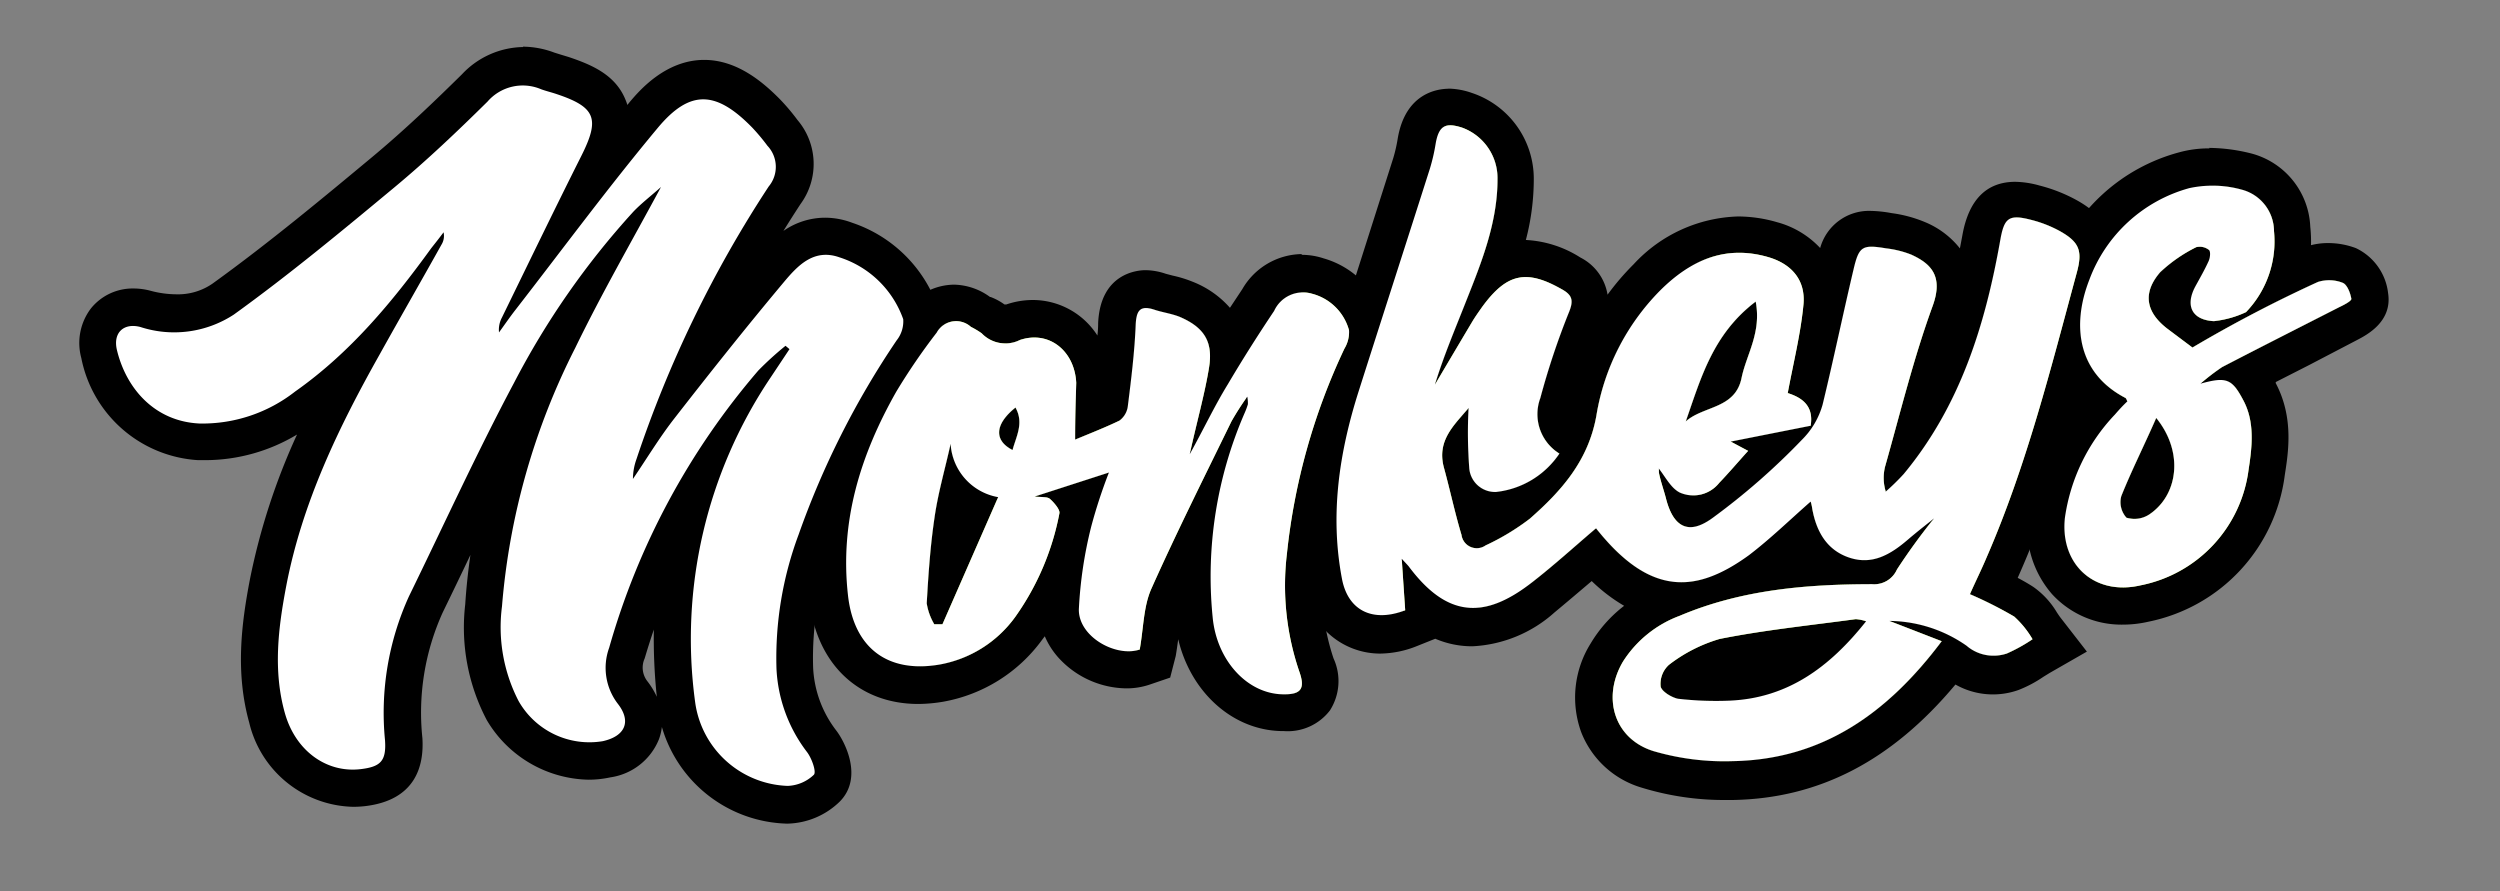 <svg xmlns="http://www.w3.org/2000/svg" viewBox="0 0 202 72"><rect x="0" y="0" width="202" height="72" fill="#808080" stroke="none"/><defs><style>.cls-1{fill:#96c22d;}.cls-2{fill:#fff;}</style></defs><title>Monkeyslogo</title><g id="Layer_3" data-name="Layer 3"><path d="M63.6,65a9.29,9.29,0,0,1-8.94-8.07,40.42,40.42,0,0,1,1.47-17.18,62.39,62.39,0,0,0-5.47,13,3.28,3.28,0,0,0,.48,3.2,3.32,3.32,0,0,1,.7,3.25A3.53,3.53,0,0,1,49,61.35a6.78,6.78,0,0,1-1.44.15,8.25,8.25,0,0,1-7-4.12,14.46,14.46,0,0,1-1.54-8.49,56.48,56.48,0,0,1,5.61-20.5q-.92,1.56-1.83,3.24c-2.13,4-4.11,8.12-6,12.14-.8,1.68-1.61,3.37-2.42,5a21,21,0,0,0-1.79,10.9c.16,2.46-.84,3.63-3.34,3.92a6.93,6.93,0,0,1-.78,0A7.36,7.36,0,0,1,21.56,58c-1-3.76-.57-7.48.09-10.93a59.79,59.79,0,0,1,6.49-17,35.81,35.81,0,0,1-3.38,2.72,13.66,13.66,0,0,1-8.09,2.87h-.56c-4-.19-7-2.9-8.06-7.07a3.16,3.16,0,0,1,.49-2.76,2.8,2.8,0,0,1,2.26-1,3.83,3.83,0,0,1,1,.13,9.67,9.67,0,0,0,2.47.34,6.37,6.37,0,0,0,3.81-1.15C22.68,20.79,27.28,17,31,13.88c2.75-2.29,5.29-4.74,7.41-6.82A5.4,5.4,0,0,1,42.26,5.3a5.88,5.88,0,0,1,2,.39c.2.07.4.13.61.19l.6.18c1.81.6,3.12,1.27,3.67,2.59s.08,2.74-.78,4.45l-.91,1.83c1.5-1.93,3-3.85,4.6-5.73,1-1.22,2.63-2.85,4.84-2.85s3.89,1.55,5,2.71a15.53,15.53,0,0,1,1.2,1.42l.13.16a4,4,0,0,1,.17,5,92.41,92.41,0,0,0-7.5,13.85c2.31-2.93,4.31-5.39,6.25-7.71.85-1,2.27-2.72,4.49-2.72a4.74,4.74,0,0,1,1.66.31,9.48,9.48,0,0,1,6.05,5.91,3.51,3.51,0,0,1-.7,3,66.93,66.93,0,0,0-7.75,15.35A27.57,27.57,0,0,0,64.21,54a10.45,10.45,0,0,0,2.16,5.91c.39.5,1.59,2.62.43,3.8A4.73,4.73,0,0,1,63.64,65Z"/><path d="M42.26,6.8a4.35,4.35,0,0,1,1.51.29c.41.15.84.25,1.25.39,3.18,1.06,3.51,2,2,5-2.18,4.34-4.29,8.71-6.42,13.07a2.09,2.09,0,0,0-.23,1.19c.45-.62.88-1.25,1.35-1.85,3.81-4.91,7.5-9.91,11.48-14.68,1.3-1.56,2.47-2.31,3.68-2.31s2.5.78,4,2.26a16.43,16.43,0,0,1,1.21,1.45,2.48,2.48,0,0,1,.1,3.29A94.68,94.68,0,0,0,51.43,37.09a4.83,4.83,0,0,0-.29,1.61c1.09-1.6,2.09-3.26,3.27-4.79,2.92-3.75,5.88-7.48,8.93-11.12.89-1.06,1.91-2.18,3.34-2.18a3.23,3.23,0,0,1,1.14.22,8.07,8.07,0,0,1,5.16,5,2.46,2.46,0,0,1-.53,1.71,68.85,68.85,0,0,0-7.92,15.69,28.51,28.51,0,0,0-1.79,10.85,12,12,0,0,0,2.47,6.73c.38.5.77,1.6.55,1.83a3.23,3.23,0,0,1-2.09.9h0a7.82,7.82,0,0,1-7.47-6.75,37.84,37.84,0,0,1,6.09-26.24l1.53-2.3-.28-.28a25.87,25.87,0,0,0-2.2,2A59.12,59.12,0,0,0,49.22,52.34a4.76,4.76,0,0,0,.72,4.55c1.09,1.42.57,2.6-1.25,3a5.31,5.31,0,0,1-1.12.12,6.76,6.76,0,0,1-5.67-3.37A13,13,0,0,1,40.56,49a56,56,0,0,1,5.92-20.89c2.11-4.35,4.53-8.55,6.93-13-.82.73-1.59,1.32-2.24,2a64.71,64.71,0,0,0-9.64,13.83c-3,5.64-5.67,11.48-8.48,17.23a22.71,22.71,0,0,0-1.94,11.65c.11,1.66-.34,2.14-2,2.33a5.4,5.4,0,0,1-.61,0A5.82,5.82,0,0,1,23,57.59c-.95-3.41-.53-6.85.12-10.25,1.29-6.72,4.22-12.79,7.54-18.69,1.67-3,3.35-5.92,5-8.88a1.34,1.34,0,0,0,.17-1c-.32.43-.65.85-1,1.29-3.15,4.35-6.55,8.45-11,11.58a12.36,12.36,0,0,1-7.23,2.59h-.49c-3.62-.17-5.92-2.82-6.67-5.93-.29-1.19.3-1.95,1.29-1.95a2.33,2.33,0,0,1,.6.08,11.17,11.17,0,0,0,2.86.39,7.89,7.89,0,0,0,4.69-1.44c4.48-3.23,8.74-6.76,13-10.3,2.61-2.17,5.08-4.52,7.5-6.91A4,4,0,0,1,42.26,6.8m0-3A6.92,6.92,0,0,0,37.33,6c-2.1,2.07-4.61,4.49-7.32,6.74-3.68,3.06-8.25,6.87-12.83,10.17a4.9,4.9,0,0,1-2.94.87,8.17,8.17,0,0,1-2.09-.29,5.33,5.33,0,0,0-1.37-.18,4.33,4.33,0,0,0-3.44,1.62,4.62,4.62,0,0,0-.77,4A10.25,10.25,0,0,0,16,37.18h.63A14.4,14.4,0,0,0,24,35.11a52.86,52.86,0,0,0-3.8,11.67c-.7,3.64-1.19,7.56-.06,11.62a8.84,8.84,0,0,0,8.38,6.79,8.43,8.43,0,0,0,.94-.05c4.12-.47,4.81-3.25,4.67-5.5a19.6,19.6,0,0,1,1.64-10.15q1.13-2.32,2.24-4.65-.29,2-.42,4a16.06,16.06,0,0,0,1.74,9.34A9.77,9.77,0,0,0,47.56,63a8.33,8.33,0,0,0,1.76-.19,5,5,0,0,0,3.92-3.07,4.32,4.32,0,0,0,.24-1,10.83,10.83,0,0,0,10.09,7.81h.06a6.24,6.24,0,0,0,4.23-1.79c1.9-1.93.42-4.82-.31-5.76a9,9,0,0,1-1.85-5.09,25.05,25.05,0,0,1,1.65-9.72,65.53,65.53,0,0,1,7.59-15,5,5,0,0,0,.86-4.31A11.06,11.06,0,0,0,68.86,18a6.24,6.24,0,0,0-2.19-.41,5.9,5.9,0,0,0-3.37,1.07q.68-1.1,1.38-2.17a5.48,5.48,0,0,0-.24-6.79l-.12-.16A17.05,17.05,0,0,0,63,8c-1.34-1.35-3.43-3.16-6.1-3.16-3.16,0-5.29,2.55-6,3.38l-.21.26q-.06-.21-.15-.42c-.81-2-2.68-2.81-4.58-3.45l-.66-.2-.51-.16a7.36,7.36,0,0,0-2.54-.48ZM53.07,56.3a6.27,6.27,0,0,0-.75-1.24,1.79,1.79,0,0,1-.23-1.86q.35-1.18.74-2.33a45.22,45.22,0,0,0,.24,5.43Z"/><path d="M171.54,48.92a6.12,6.12,0,0,1-4.62-2,6.72,6.72,0,0,1-1.57-5.28,16.8,16.8,0,0,1,4.3-9.08c-3.09-2.33-4-6.25-2.27-10.59a13.41,13.41,0,0,1,9.07-8.29,7.47,7.47,0,0,1,2.05-.27,12.85,12.85,0,0,1,3.13.43c2,.51,3.31,2.19,3.57,4.61a9.07,9.07,0,0,1-.34,3.77c.78-.38,1.45-.69,1.91-.87a3.79,3.79,0,0,1,1.38-.24,4.92,4.92,0,0,1,1.7.31,3.2,3.2,0,0,1,1.65,2.48c.19,1.24-1,1.83-1.73,2.23l-3.86,2-4.15,2.12a7.24,7.24,0,0,1,.87,1.37c1.14,2.15.92,4.3.57,6.49a12.44,12.44,0,0,1-9.9,10.61A7.79,7.79,0,0,1,171.54,48.92Zm2.65-11.48c-.44,1-.85,1.88-1.23,2.8a2.94,2.94,0,0,0,1.19-2A3.71,3.71,0,0,0,174.19,37.44ZM175.68,23a1.83,1.83,0,0,0-.55,1.18,1.37,1.37,0,0,0,.38.71,3.64,3.64,0,0,1,.29-2Z"/><path d="M178.49,14.94a11.47,11.47,0,0,1,2.76.38,3.49,3.49,0,0,1,2.44,3.31,8.24,8.24,0,0,1-2.26,6.54,9.07,9.07,0,0,1-2.5.74h-.1c-1.78-.1-2.33-1.25-1.5-2.8.37-.68.76-1.35,1.08-2.06.12-.27.18-.8,0-.91a1.46,1.46,0,0,0-.79-.27.48.48,0,0,0-.25.06A12,12,0,0,0,174.54,22c-1.45,1.68-1.15,3.24.61,4.58l2,1.5a108.49,108.49,0,0,1,10.15-5.33,2.34,2.34,0,0,1,.84-.14,3.4,3.4,0,0,1,1.17.21c.36.14.62.82.7,1.3,0,.18-.6.49-1,.68-3.15,1.61-6.3,3.2-9.44,4.83A17.06,17.06,0,0,0,177.8,31a6.41,6.41,0,0,1,1.6-.3c.85,0,1.25.47,1.87,1.66.94,1.79.71,3.68.42,5.56a10.94,10.94,0,0,1-8.75,9.38,6.26,6.26,0,0,1-1.4.17c-3,0-5-2.32-4.7-5.6a15.19,15.19,0,0,1,4.05-8.38c.31-.36.64-.72,1-1.06-.07-.13-.1-.25-.16-.28-3.85-2-4.36-5.84-2.91-9.55a12,12,0,0,1,8.08-7.4,6,6,0,0,1,1.64-.21m-6.14,27a2.66,2.66,0,0,0,1.32-.38c2.36-1.53,2.78-5,.55-7.78-1,2.28-2,4.26-2.82,6.31a1.87,1.87,0,0,0,.42,1.74,1.09,1.09,0,0,0,.53.11m6.14-30a9,9,0,0,0-2.47.32A14.86,14.86,0,0,0,166,21.46c-1.72,4.38-1.06,8.52,1.6,11.3a17.27,17.27,0,0,0-3.73,8.76A8.2,8.2,0,0,0,165.8,48a7.6,7.6,0,0,0,5.73,2.47,9.28,9.28,0,0,0,2.08-.24,13.88,13.88,0,0,0,11-11.84c.29-1.85.74-4.65-.73-7.43l0-.09,2.69-1.37,3.83-2c.81-.42,2.91-1.49,2.56-3.8a4.6,4.6,0,0,0-2.6-3.65,6.36,6.36,0,0,0-2.24-.41,5.52,5.52,0,0,0-1.39.17,11.44,11.44,0,0,0-.06-1.49,6.4,6.4,0,0,0-4.69-5.9,14.34,14.34,0,0,0-3.5-.47Z"/><path d="M139.49,63a21.19,21.19,0,0,1-6.39-.89,6,6,0,0,1-3.95-3.61,6.73,6.73,0,0,1,.65-5.83,10.54,10.54,0,0,1,5-4.2c-2.09-.28-4.1-1.49-6.09-3.66l-.43.37c-1.17,1-2.38,2-3.61,3a9.3,9.3,0,0,1-5.7,2.41,6.59,6.59,0,0,1-4.06-1.48l.08,1.15-1,.4a6.68,6.68,0,0,1-2.47.51,4.68,4.68,0,0,1-4.65-4.11c-1-4.89-.52-10,1.38-16q1.36-4.28,2.74-8.56,1.52-4.73,3-9.47a13.62,13.62,0,0,0,.41-1.79c.39-2.26,1.66-2.73,2.66-2.73a4.62,4.62,0,0,1,1.45.27,5.89,5.89,0,0,1,3.94,5.53,20.72,20.72,0,0,1-1.32,6.95,4.45,4.45,0,0,1,2.1-.52A7.57,7.57,0,0,1,127,22.12a2.62,2.62,0,0,1,1.19,3.6,58,58,0,0,0-2.28,6.83c-.44,1.72.2,2.4.88,2.84l.11.07a10,10,0,0,0,.62-2.13,20.21,20.21,0,0,1,5.57-10.91c2.35-2.34,4.78-3.48,7.43-3.48a9.88,9.88,0,0,1,2.75.41c2.72.79,4.19,2.82,3.93,5.44a49.57,49.57,0,0,1-.86,5.11l-.2,1h0c.35-1.48.68-3,1-4.51s.74-3.32,1.13-5c.26-1.11.7-3,2.91-3a8.91,8.91,0,0,1,1.45.16,9.24,9.24,0,0,1,2.34.62c2.69,1.22,3.54,3.25,2.53,6-1.1,3-2,6.18-2.82,9.26,2.55-4,4.25-8.88,5.39-15.34.18-1,.54-3.08,2.8-3.08a6.27,6.27,0,0,1,1.57.25,11.27,11.27,0,0,1,2.64,1c2.17,1.21,2.76,2.62,2.1,5l-.7,2.59c-1.84,6.85-3.75,13.94-6.65,20.64-.24.55-.49,1.09-.75,1.65a18.31,18.31,0,0,1,2.41,1.28A5.33,5.33,0,0,1,165,50.22c.12.18.23.36.36.52l1.06,1.37-1.5.86-.57.35a8.63,8.63,0,0,1-1.74.91,4.74,4.74,0,0,1-1.57.28,5.15,5.15,0,0,1-3.09-1.12l-.25-.18c-5,6.49-10.81,9.71-17.68,9.83Zm-3.75-8.11a23.85,23.85,0,0,0,2.81.16l1.14,0a11.36,11.36,0,0,0,7.49-3.17c-2.64.33-5.36.68-8,1.2a10.21,10.21,0,0,0-3.26,1.67l-.21.14v0Zm9.71-11.61a38.65,38.65,0,0,1-3.33,2.8l-.51.36a45.14,45.14,0,0,1,5.83-.66A5.48,5.48,0,0,1,145.44,43.33ZM119,40.8c.16.63.33,1.26.51,1.88l.65-.35A14.29,14.29,0,0,0,122.4,41a8.64,8.64,0,0,1-1.4.26l-.35,0A3.25,3.25,0,0,1,119,40.8Zm20.31-10.73c-.13.28-.25.56-.36.84a1.34,1.34,0,0,0,.33-.69Z"/><path d="M117.08,10.17a3.25,3.25,0,0,1,1,.2A4.35,4.35,0,0,1,121,14.48c0,3.49-1.27,6.65-2.52,9.81-.88,2.24-1.83,4.46-2.54,6.79,1-1.69,2-3.38,3-5.06.25-.42.53-.81.81-1.21,1.17-1.64,2.23-2.42,3.52-2.42a6.22,6.22,0,0,1,3,1c.76.44.89.86.54,1.75a60.13,60.13,0,0,0-2.34,7A3.74,3.74,0,0,0,126,36.65a7.07,7.07,0,0,1-5.12,3.1h-.2a2.13,2.13,0,0,1-2-2,38.28,38.28,0,0,1-.05-4.78c-1.15,1.36-2.57,2.6-2,4.78.5,1.82.89,3.67,1.43,5.47a1.28,1.28,0,0,0,1.18,1.06,1.6,1.6,0,0,0,.76-.22,19.07,19.07,0,0,0,3.58-2.16c2.56-2.25,4.73-4.68,5.38-8.34a18.62,18.62,0,0,1,5.16-10.11,9,9,0,0,1,6.38-3,8.34,8.34,0,0,1,2.33.35c1.9.55,3.05,1.86,2.86,3.85-.23,2.38-.82,4.72-1.27,7.14,1,.32,2.14.93,1.85,2.64l-6.46,1.28,1.41.75c-.85.94-1.57,1.79-2.34,2.59a3,3,0,0,1-2.14,1,2.3,2.3,0,0,1-1-.25c-.71-.36-1.16-1.25-1.7-1.94,0-.07,0-.12-.1-.13l.1.13a3.7,3.7,0,0,0,0,.43c.14.66.37,1.29.54,1.94.38,1.53,1,2.36,2,2.36a3.19,3.19,0,0,0,1.81-.75,54.91,54.91,0,0,0,7.19-6.3,6.44,6.44,0,0,0,1.71-2.88c.88-3.63,1.64-7.29,2.5-10.93.33-1.38.56-1.82,1.45-1.82a7.73,7.73,0,0,1,1.2.14,8,8,0,0,1,2,.5c1.63.74,2.61,1.76,1.74,4.15-1.54,4.22-2.61,8.62-3.85,13a3.75,3.75,0,0,0,.06,2,18.93,18.93,0,0,0,1.45-1.42c4.55-5.49,6.58-12,7.8-18.89.23-1.32.49-1.84,1.32-1.84a5,5,0,0,1,1.19.2,9.83,9.83,0,0,1,2.29.9c1.59.89,1.85,1.61,1.38,3.34-2.11,7.78-4.06,15.6-7.28,23-.42,1-.89,1.94-1.36,3a32.77,32.77,0,0,1,3.58,1.81,7.61,7.61,0,0,1,1.48,1.83,13.3,13.3,0,0,1-2.07,1.15A3.23,3.23,0,0,1,161,53a3.66,3.66,0,0,1-2.2-.82,11.08,11.08,0,0,0-6.23-2l4.23,1.64c-4.37,5.82-9.63,9.56-16.86,9.69h-.49a19.83,19.83,0,0,1-5.94-.82c-3.19-1-4.18-4.34-2.46-7.24a9.24,9.24,0,0,1,4.57-3.69c5-2.12,10.24-2.55,15.56-2.56a2,2,0,0,0,2-1.18,49.84,49.84,0,0,1,3-4.13h0l.44-.35h-.05c-.21,0-.27.2-.39.36-.71.57-1.43,1.13-2.12,1.72a5.55,5.55,0,0,1-3.53,1.67,3.84,3.84,0,0,1-1.23-.21c-1.93-.65-2.7-2.23-3-4.13a2.88,2.88,0,0,0-.1-.39c-1.67,1.46-3.24,3-5,4.34a9.51,9.51,0,0,1-5.45,2.17c-2.26,0-4.48-1.31-6.89-4.34l0,0a1.2,1.2,0,0,0-.19-.19.7.7,0,0,0,.12.17l0,0c-1.71,1.45-3.39,3-5.15,4.35A7.9,7.9,0,0,1,119,49.18c-1.85,0-3.55-1.12-5.28-3.36-.09-.11-.19-.21-.56-.61l.28,4.16a5.2,5.2,0,0,1-1.92.41,3.17,3.17,0,0,1-3.18-2.9c-1-5.19-.24-10.24,1.34-15.21,1.91-6,3.85-12,5.76-18a14.92,14.92,0,0,0,.46-2c.18-1,.49-1.49,1.18-1.49m19.13,23.88c1.44-1.28,4-1,4.51-3.52.39-1.9,1.62-3.65,1.14-6.16-3.48,2.6-4.43,6.2-5.66,9.68m2.33,22.54,1.19,0c4.73-.18,8.12-2.69,11-6.38A5.3,5.3,0,0,0,150,50h-.07c-3.69.5-7.4.88-11,1.6a12.38,12.38,0,0,0-4.09,2.09,2.07,2.07,0,0,0-.67,1.74c.07.4.88.9,1.41,1a25.08,25.08,0,0,0,3,.17M117.08,7.17c-1,0-3.52.39-4.14,4a12.28,12.28,0,0,1-.36,1.59q-1.5,4.71-3,9.42-1.38,4.3-2.75,8.61c-2,6.24-2.44,11.55-1.43,16.7a6.18,6.18,0,0,0,6.12,5.32,8.17,8.17,0,0,0,3-.62l1.45-.58a7.55,7.55,0,0,0,3,.61,10.7,10.7,0,0,0,6.64-2.74c1-.83,2-1.68,3-2.53a13.55,13.55,0,0,0,2.62,2A10.81,10.81,0,0,0,128.52,52a8.22,8.22,0,0,0-.77,7.13,7.52,7.52,0,0,0,4.89,4.51,22.67,22.67,0,0,0,6.84,1H140c7-.12,12.86-3.18,18-9.33a6.14,6.14,0,0,0,5.1.44,10,10,0,0,0,2-1.06l.52-.32,3-1.72-2.12-2.73c-.1-.13-.2-.28-.3-.43a6.72,6.72,0,0,0-1.91-2.07c-.42-.27-.84-.51-1.26-.73l.15-.34c3-6.8,4.87-13.94,6.73-20.85l.7-2.58c.83-3.07-.06-5.22-2.82-6.75a12.75,12.75,0,0,0-3-1.18,7.67,7.67,0,0,0-1.95-.3c-2.33,0-3.77,1.45-4.28,4.32q-.1.54-.2,1.06a7,7,0,0,0-2.81-2.12,10.58,10.58,0,0,0-2.71-.73,10.2,10.2,0,0,0-1.7-.18,4.09,4.09,0,0,0-4.07,3,7.37,7.37,0,0,0-3.46-2.08,11.38,11.38,0,0,0-3.17-.47A11.94,11.94,0,0,0,132,21.35a20.71,20.71,0,0,0-2.11,2.46,4.1,4.1,0,0,0-2.19-3,9.05,9.05,0,0,0-4.41-1.42,19.44,19.44,0,0,0,.64-4.93,7.31,7.31,0,0,0-5-6.95,6,6,0,0,0-1.92-.35Z"/><path d="M103.5,57.62c-3.66-.08-6.72-3.35-7.1-7.62a36.82,36.82,0,0,1,0-6.22c-.7,1.47-1.39,3-2,4.44A10.29,10.29,0,0,0,93.72,51c-.07.57-.14,1.16-.24,1.74l-.16.87-.83.29a4.28,4.28,0,0,1-1.4.22,6.08,6.08,0,0,1-4.15-1.77,4.38,4.38,0,0,1-1.35-3.1A23.62,23.62,0,0,1,86,45.13a19,19,0,0,1-2.93,5.68A11.17,11.17,0,0,1,76,55.22a10.75,10.75,0,0,1-1.8.16c-4.07,0-6.8-2.63-7.31-7C66.29,42.73,67.62,37.05,71,31a38.72,38.72,0,0,1,2.68-4l.69-.94A3.31,3.31,0,0,1,77.1,24.5a3.66,3.66,0,0,1,2.12.74l.18.09a3.25,3.25,0,0,1,.88.58c.35.34.55.37.72.37a2.82,2.82,0,0,0,.84-.18,5.14,5.14,0,0,1,1.65-.28,5.05,5.05,0,0,1,4.88,5.08c0,.78,0,1.56,0,2.37.42-.18.83-.36,1.21-.55a.6.6,0,0,0,0-.12c.26-2.11.53-4.27.62-6.38.11-2.47,1.51-2.84,2.33-2.84a3.72,3.72,0,0,1,1.16.21c.23.07.46.13.69.19a8.42,8.42,0,0,1,1.38.42c2,.87,3.13,2.12,3.35,3.87.85-1.35,1.7-2.66,2.47-3.83a4,4,0,0,1,4.81-1.94,5.7,5.7,0,0,1,4,4,3.76,3.76,0,0,1-.46,2.5,49.39,49.39,0,0,0-4.52,16.12,19.84,19.84,0,0,0,.88,8.83,3.09,3.09,0,0,1-.1,2.83,3,3,0,0,1-2.53,1ZM77.33,40.21c-.12.58-.23,1.16-.32,1.75-.19,1.27-.32,2.55-.42,3.81l2-4.68A5.83,5.83,0,0,1,77.33,40.21Zm9.52.45A2.29,2.29,0,0,1,87,41l.14-.43Z"/><path d="M105.16,23.59a2.64,2.64,0,0,1,.83.14,4.19,4.19,0,0,1,3,2.95,2.58,2.58,0,0,1-.37,1.49,51.18,51.18,0,0,0-4.65,16.6,21.54,21.54,0,0,0,1,9.48c.49,1.37.15,1.86-1.22,1.86h-.14c-2.84-.06-5.32-2.73-5.64-6.25a33.14,33.14,0,0,1,2.6-16.51,5.88,5.88,0,0,0,.25-.68,2.89,2.89,0,0,0-.05-.61,23,23,0,0,0-1.28,2c-2.19,4.49-4.45,9-6.47,13.52-.64,1.44-.63,3.17-.94,4.91a2.8,2.8,0,0,1-.91.14c-1.82,0-4-1.47-4-3.36a34.09,34.09,0,0,1,1-6.71,41.6,41.6,0,0,1,1.43-4.37l-6,1.94c.49.06,1,0,1.22.18s.86.85.78,1.18a21.32,21.32,0,0,1-3.57,8.37,9.64,9.64,0,0,1-6.14,3.85,9.31,9.31,0,0,1-1.55.14c-3.3,0-5.4-2-5.82-5.7-.68-6,1-11.35,3.88-16.45a50.06,50.06,0,0,1,3.28-4.8A1.9,1.9,0,0,1,77.1,26a2.19,2.19,0,0,1,1.25.46,6.74,6.74,0,0,1,.87.52,2.43,2.43,0,0,0,1.77.8,4.16,4.16,0,0,0,1.32-.26,3.65,3.65,0,0,1,1.17-.2A3.54,3.54,0,0,1,86.85,31c.07,1.4,0,2.81,0,4.54,1.3-.54,2.48-1,3.59-1.54a1.72,1.72,0,0,0,.67-1.18c.27-2.16.54-4.33.63-6.5,0-.9.2-1.41.83-1.41a2.28,2.28,0,0,1,.69.14c.64.21,1.33.3,2,.56,2,.85,2.74,2,2.4,4.11s-1,4.44-1.56,7c1.11-2,2-3.89,3.09-5.67,1.18-2,2.45-4,3.73-5.91a2.77,2.77,0,0,1,2.26-1.47M81.81,36.36c.3-1.12.94-2.19.24-3.44-1.67,1.35-1.74,2.65-.24,3.44M76.15,50.49l4.5-10.27a4.65,4.65,0,0,1-3.84-4.37c-.44,2-1,3.9-1.29,5.89-.35,2.33-.51,4.69-.64,7a4.76,4.76,0,0,0,.61,1.69l.66,0m29-29.9a5.64,5.64,0,0,0-4.77,2.83l-1,1.51a7.79,7.79,0,0,0-3-2.1,9.78,9.78,0,0,0-1.62-.5l-.57-.15a5.18,5.18,0,0,0-1.63-.29c-.61,0-3.65.21-3.83,4.28q0,.52-.06,1a6.2,6.2,0,0,0-5.23-2.87,6.65,6.65,0,0,0-2.13.36l-.15,0A4.81,4.81,0,0,0,80.05,24L80,24a5.09,5.09,0,0,0-2.9-1,4.85,4.85,0,0,0-4,2.17l-.67.93a39.89,39.89,0,0,0-2.79,4.17c-3.53,6.34-4.92,12.31-4.24,18.25.59,5.16,4,8.36,8.8,8.36a12.35,12.35,0,0,0,2-.18,12.62,12.62,0,0,0,8-5l.22-.29a6.3,6.3,0,0,0,1.36,2,7.53,7.53,0,0,0,5.22,2.21,5.79,5.79,0,0,0,1.88-.3l1.67-.57L95,53c.08-.47.14-.91.2-1.35,1,4.24,4.35,7.33,8.31,7.42h.2a4.29,4.29,0,0,0,3.75-1.67,4.4,4.4,0,0,0,.29-4.2,18.42,18.42,0,0,1-.8-8.18,47.93,47.93,0,0,1,4.39-15.64,5.18,5.18,0,0,0,.55-3.5,7.16,7.16,0,0,0-4.93-5,5.64,5.64,0,0,0-1.76-.29Z"/><path class="cls-1" d="M27.05,57.05a3.53,3.53,0,0,1-.19-.53c-.7-2.52-.43-5.19.19-8.43,1.25-6.51,4.29-12.49,7.1-17.48l2.23-3.95c0,.15,0,.29,0,.44l.43,4.18c-1.74,3.37-3.38,6.8-5,10.13q-1.2,2.5-2.4,5A25,25,0,0,0,27.05,57.05ZM45,53.77a10.93,10.93,0,0,1-.4-4.51,49.07,49.07,0,0,1,3.91-15.84q-.43,1.2-.84,2.41a8.76,8.76,0,0,0-.5,2.9l.05,7.17q-1,2.56-1.8,5.29A10.06,10.06,0,0,0,45,53.77ZM66.47,25.28l.44-.5A4.43,4.43,0,0,1,68.62,26l-.54.85ZM39.74,17.86l-.83-3.67c1.19-1.12,2.31-2.2,3.33-3.21l.14-.13c.28.1.56.19.84.27-1.16,2.31-2.31,4.65-3.44,7Z"/><path d="M42.26,6.8a4,4,0,0,0-2.83,1.33C37,10.51,34.54,12.86,31.93,15c-4.25,3.54-8.51,7.07-13,10.3a7.89,7.89,0,0,1-4.69,1.44,11.17,11.17,0,0,1-2.86-.39,2.33,2.33,0,0,0-.6-.08c-1,0-1.58.76-1.29,1.95.76,3.11,3.05,5.76,6.67,5.93h.5A12.36,12.36,0,0,0,23.9,31.6c4.43-3.13,7.83-7.23,11-11.58.31-.43.64-.86,1-1.29a1.34,1.34,0,0,1-.17,1c-1.67,3-3.35,5.92-5,8.88-3.32,5.9-6.25,12-7.54,18.69-.65,3.4-1.06,6.84-.12,10.25a5.82,5.82,0,0,0,5.49,4.59,5.4,5.4,0,0,0,.61,0c1.67-.19,2.12-.67,2-2.33a22.71,22.71,0,0,1,1.94-11.65c2.8-5.76,5.45-11.59,8.48-17.23A64.71,64.71,0,0,1,51.16,17.1c.65-.7,1.43-1.29,2.24-2-2.4,4.48-4.81,8.68-6.93,13A56,56,0,0,0,40.56,49a13,13,0,0,0,1.34,7.64A6.76,6.76,0,0,0,47.56,60a5.31,5.31,0,0,0,1.12-.12c1.82-.39,2.34-1.58,1.25-3a4.76,4.76,0,0,1-.72-4.55A59.12,59.12,0,0,1,61.27,30a25.87,25.87,0,0,1,2.2-2l.28.28-1.53,2.3a37.84,37.84,0,0,0-6.09,26.24,7.82,7.82,0,0,0,7.47,6.75h0a3.23,3.23,0,0,0,2.09-.9c.22-.23-.17-1.33-.55-1.83a12,12,0,0,1-2.47-6.73,28.51,28.51,0,0,1,1.79-10.85,68.85,68.85,0,0,1,7.92-15.69A2.46,2.46,0,0,0,73,25.82a8.07,8.07,0,0,0-5.16-5,3.23,3.23,0,0,0-1.14-.22c-1.43,0-2.45,1.12-3.34,2.18-3,3.65-6,7.37-8.93,11.12-1.19,1.52-2.19,3.19-3.27,4.79a4.83,4.83,0,0,1,.29-1.61A94.68,94.68,0,0,1,62.18,14.86a2.48,2.48,0,0,0-.1-3.29,16.43,16.43,0,0,0-1.21-1.45c-1.47-1.49-2.74-2.26-4-2.26s-2.38.75-3.68,2.31c-4,4.77-7.67,9.77-11.48,14.68-.47.6-.9,1.23-1.35,1.85a2.09,2.09,0,0,1,.23-1.19c2.13-4.36,4.24-8.73,6.42-13.07,1.49-3,1.16-3.89-2-5-.41-.14-.84-.24-1.25-.39a4.35,4.35,0,0,0-1.51-.29Z"/><path class="cls-1" d="M187.29,22.78a3,3,0,0,1,2,.07c.36.14.62.82.7,1.3,0,.18-.6.49-1,.68-3.15,1.61-6.3,3.2-9.44,4.83A17.06,17.06,0,0,0,177.8,31c2.13-.59,2.55-.38,3.47,1.36s.71,3.68.42,5.56a10.94,10.94,0,0,1-8.75,9.38c-3.68.85-6.49-1.66-6.1-5.43a15.19,15.19,0,0,1,4.05-8.38c.31-.36.64-.72,1-1.06-.07-.13-.1-.25-.16-.28-3.85-2-4.36-5.84-2.91-9.55a12,12,0,0,1,8.08-7.4,8.87,8.87,0,0,1,4.4.17,3.49,3.49,0,0,1,2.44,3.31,8.24,8.24,0,0,1-2.26,6.54,8.17,8.17,0,0,1-2.6.73c-1.78-.1-2.33-1.25-1.5-2.8.37-.68.76-1.35,1.08-2.06.12-.27.18-.8,0-.91a1.18,1.18,0,0,0-1-.21A12,12,0,0,0,174.54,22c-1.45,1.68-1.15,3.24.61,4.58l2,1.5A108.49,108.49,0,0,1,187.29,22.78Zm-13.07,11c-1,2.28-2,4.26-2.82,6.31a1.87,1.87,0,0,0,.42,1.74,2.19,2.19,0,0,0,1.85-.27C176,40,176.46,36.53,174.23,33.78Z"/><path d="M178.49,14.94a6,6,0,0,0-1.64.21,12,12,0,0,0-8.08,7.4c-1.45,3.71-.94,7.58,2.91,9.55.07,0,.09.15.16.28-.31.35-.64.7-1,1.06a15.19,15.19,0,0,0-4.05,8.38c-.34,3.28,1.74,5.6,4.7,5.6a6.26,6.26,0,0,0,1.4-.17,10.94,10.94,0,0,0,8.75-9.38c.3-1.87.53-3.77-.42-5.56-.62-1.18-1-1.66-1.87-1.66a6.41,6.41,0,0,0-1.6.3,17.07,17.07,0,0,1,1.79-1.29c3.14-1.63,6.3-3.21,9.44-4.83.36-.19,1-.5,1-.68-.07-.48-.33-1.16-.7-1.3a3.4,3.4,0,0,0-1.17-.21,2.34,2.34,0,0,0-.84.14,108.49,108.49,0,0,0-10.15,5.33l-2-1.5c-1.76-1.35-2.06-2.91-.61-4.58a12,12,0,0,1,2.88-2.09.48.48,0,0,1,.25-.06,1.46,1.46,0,0,1,.79.27c.14.11.08.64,0,.91-.31.71-.71,1.38-1.08,2.06-.84,1.55-.28,2.7,1.5,2.8h.1a9.07,9.07,0,0,0,2.5-.74,8.24,8.24,0,0,0,2.26-6.54,3.49,3.49,0,0,0-2.44-3.31,11.47,11.47,0,0,0-2.76-.38Zm-6.14,27a1.09,1.09,0,0,1-.53-.11,1.87,1.87,0,0,1-.42-1.74c.8-2,1.78-4,2.82-6.31,2.23,2.74,1.81,6.26-.55,7.78a2.66,2.66,0,0,1-1.32.38Z"/><path class="cls-1" d="M147.27,32.68c.88-3.63,1.64-7.29,2.5-10.93.44-1.87.71-2,2.65-1.68a8,8,0,0,1,2,.5c1.63.74,2.61,1.76,1.74,4.15-1.54,4.22-2.61,8.62-3.85,13a3.75,3.75,0,0,0,.06,2,18.93,18.93,0,0,0,1.45-1.42c4.55-5.49,6.58-12,7.8-18.89.32-1.81.68-2.12,2.52-1.64a9.83,9.83,0,0,1,2.29.9c1.59.89,1.85,1.61,1.38,3.34-2.11,7.78-4.06,15.6-7.28,23-.42,1-.89,1.94-1.36,3a32.77,32.77,0,0,1,3.58,1.81,7.61,7.61,0,0,1,1.48,1.83,13.3,13.3,0,0,1-2.07,1.15,3.35,3.35,0,0,1-3.27-.63,11.08,11.08,0,0,0-6.23-2l4.23,1.64c-4.37,5.82-9.63,9.56-16.86,9.69a20.33,20.33,0,0,1-6.43-.81c-3.19-1-4.18-4.34-2.46-7.24a9.24,9.24,0,0,1,4.57-3.69c5-2.12,10.24-2.55,15.56-2.56a2,2,0,0,0,2-1.18,49.84,49.84,0,0,1,3-4.13c.13-.18.19-.39.45-.36-.86.69-1.73,1.36-2.56,2.07-1.38,1.19-2.88,2.09-4.76,1.45s-2.7-2.23-3-4.13a2.89,2.89,0,0,0-.1-.39c-1.67,1.46-3.24,3-5,4.34-4.4,3.19-8.08,3.21-12.37-2.22-.12-.15-.22-.3.07,0-1.72,1.46-3.41,3-5.18,4.38-4,3.15-7,2.75-10-1.27-.09-.11-.19-.21-.56-.61l.28,4.16c-2.58,1-4.59.07-5.1-2.49-1-5.19-.24-10.24,1.34-15.21,1.91-6,3.85-12,5.76-18a14.92,14.92,0,0,0,.46-2c.25-1.43.76-1.75,2.16-1.29A4.35,4.35,0,0,1,121,14.48c0,3.49-1.27,6.65-2.52,9.81-.88,2.24-1.83,4.46-2.54,6.79,1-1.69,2-3.38,3-5.06.25-.42.53-.81.81-1.21,2-2.74,3.59-3.08,6.51-1.4.76.44.89.86.54,1.75a60.13,60.13,0,0,0-2.34,7A3.74,3.74,0,0,0,126,36.65a7.07,7.07,0,0,1-5.12,3.1,2.09,2.09,0,0,1-2.17-2,38.28,38.28,0,0,1-.05-4.78c-1.15,1.37-2.57,2.6-2,4.78.5,1.82.89,3.67,1.43,5.47a1.24,1.24,0,0,0,1.94.85,19.07,19.07,0,0,0,3.58-2.16c2.56-2.25,4.73-4.68,5.38-8.34a18.62,18.62,0,0,1,5.16-10.11c2.41-2.4,5.22-3.7,8.71-2.69,1.9.55,3.05,1.86,2.86,3.85-.23,2.38-.82,4.72-1.27,7.14,1,.32,2.14.93,1.85,2.64l-6.46,1.28,1.41.75c-.85.94-1.57,1.79-2.34,2.59a2.68,2.68,0,0,1-3.18.78c-.76-.38-1.21-1.36-1.8-2.07.17,0,.07.31.13.56.14.66.37,1.29.54,1.94.59,2.36,1.82,3.06,3.79,1.61a54.91,54.91,0,0,0,7.19-6.29A6.44,6.44,0,0,0,147.27,32.68Zm3.51,17.52a3.2,3.2,0,0,0-.84-.17c-3.69.5-7.4.88-11,1.6a12.38,12.38,0,0,0-4.09,2.09,2.07,2.07,0,0,0-.67,1.74c.07.4.88.9,1.41,1a26.79,26.79,0,0,0,4.2.15C144.46,56.4,147.86,53.89,150.78,50.2ZM136.21,34.05c1.44-1.28,4-1,4.51-3.52.39-1.9,1.62-3.65,1.14-6.16C138.39,27,137.43,30.57,136.21,34.05Z"/><path d="M117.08,10.17c-.69,0-1,.45-1.18,1.49a14.92,14.92,0,0,1-.46,2c-1.91,6-3.85,12-5.76,18-1.58,5-2.36,10-1.34,15.21a3.17,3.17,0,0,0,3.18,2.9,5.2,5.2,0,0,0,1.92-.41l-.28-4.16c.37.4.47.49.56.61,1.73,2.25,3.43,3.36,5.28,3.36a7.9,7.9,0,0,0,4.77-2.09c1.76-1.4,3.43-2.9,5.15-4.35l0,0a.7.7,0,0,1-.12-.17,1.2,1.2,0,0,1,.19.19l0,0c2.41,3,4.63,4.34,6.89,4.34a9.51,9.51,0,0,0,5.45-2.17c1.78-1.29,3.35-2.88,5-4.34a2.88,2.88,0,0,1,.1.39c.26,1.9,1,3.48,3,4.13a3.84,3.84,0,0,0,1.23.21,5.55,5.55,0,0,0,3.53-1.67c.69-.59,1.41-1.15,2.12-1.72.12-.16.18-.36.39-.36h.05l-.44.35h0a49.84,49.84,0,0,0-3,4.13,2,2,0,0,1-2,1.18c-5.32,0-10.58.45-15.56,2.56a9.24,9.24,0,0,0-4.57,3.69c-1.72,2.9-.73,6.23,2.46,7.24a19.83,19.83,0,0,0,5.94.82H140c7.23-.13,12.49-3.87,16.86-9.69l-4.23-1.64a11.08,11.08,0,0,1,6.23,2A3.66,3.66,0,0,0,161,53a3.23,3.23,0,0,0,1.07-.19,13.3,13.3,0,0,0,2.07-1.15,7.61,7.61,0,0,0-1.48-1.83A32.78,32.78,0,0,0,159.12,48c.48-1,.94-2,1.36-3,3.22-7.42,5.17-15.25,7.28-23,.47-1.73.21-2.46-1.38-3.34a9.83,9.83,0,0,0-2.29-.9,5,5,0,0,0-1.19-.2c-.83,0-1.09.52-1.32,1.84-1.21,6.86-3.24,13.4-7.8,18.89a18.92,18.92,0,0,1-1.45,1.42,3.75,3.75,0,0,1-.06-2c1.24-4.33,2.3-8.73,3.85-13,.87-2.39-.11-3.41-1.74-4.15a8,8,0,0,0-2-.5,7.73,7.73,0,0,0-1.2-.14c-.89,0-1.12.44-1.45,1.82-.86,3.64-1.62,7.3-2.5,10.93a6.44,6.44,0,0,1-1.71,2.88,54.92,54.92,0,0,1-7.19,6.29,3.19,3.19,0,0,1-1.81.75c-.95,0-1.6-.83-2-2.36-.16-.65-.39-1.29-.54-1.94a3.71,3.71,0,0,1,0-.43l-.1-.13c.07,0,.09.06.1.13.54.7,1,1.59,1.7,1.94a2.3,2.3,0,0,0,1,.25,3,3,0,0,0,2.14-1c.76-.8,1.49-1.64,2.34-2.59l-1.41-.75,6.46-1.28c.29-1.71-.82-2.32-1.85-2.64.45-2.42,1-4.76,1.27-7.14.19-2-1-3.3-2.86-3.85a8.34,8.34,0,0,0-2.33-.35,9,9,0,0,0-6.38,3A18.62,18.62,0,0,0,129,33.59c-.65,3.66-2.82,6.1-5.38,8.34A19.07,19.07,0,0,1,120,44.09a1.6,1.6,0,0,1-.76.22,1.28,1.28,0,0,1-1.18-1.06c-.54-1.81-.93-3.66-1.43-5.47-.61-2.19.81-3.42,2-4.78a38.28,38.28,0,0,0,.05,4.78,2.13,2.13,0,0,0,2,2h.2a7.07,7.07,0,0,0,5.12-3.1,3.74,3.74,0,0,1-1.53-4.47,60.13,60.13,0,0,1,2.34-7c.35-.9.22-1.32-.54-1.75a6.22,6.22,0,0,0-3-1c-1.29,0-2.34.78-3.52,2.42-.28.39-.56.79-.81,1.21-1,1.68-2,3.37-3,5.06.71-2.33,1.65-4.55,2.54-6.79C119.69,21.13,121,18,121,14.48a4.35,4.35,0,0,0-2.91-4.12,3.25,3.25,0,0,0-1-.2Zm19.13,23.88c1.22-3.48,2.18-7.08,5.66-9.68.48,2.51-.75,4.26-1.14,6.16-.52,2.52-3.07,2.24-4.51,3.52Zm2.33,22.54a25.08,25.08,0,0,1-3-.17c-.53-.06-1.33-.56-1.41-1a2.07,2.07,0,0,1,.67-1.74,12.38,12.38,0,0,1,4.09-2.09c3.65-.72,7.36-1.1,11-1.6H150a5.3,5.3,0,0,1,.77.17c-2.92,3.69-6.32,6.2-11,6.38l-1.19,0Z"/><path class="cls-1" d="M86.87,35.52c1.3-.54,2.48-1,3.59-1.54a1.71,1.71,0,0,0,.67-1.18c.27-2.16.54-4.33.63-6.5.05-1.17.31-1.68,1.53-1.27.64.21,1.33.3,2,.56,2,.85,2.74,2,2.4,4.11s-1,4.44-1.56,7c1.11-2,2-3.89,3.09-5.67,1.18-2,2.45-4,3.73-5.91A2.56,2.56,0,0,1,106,23.73a4.19,4.19,0,0,1,3,2.95,2.58,2.58,0,0,1-.37,1.49,51.18,51.18,0,0,0-4.65,16.6,21.54,21.54,0,0,0,1,9.48c.51,1.42.13,1.89-1.36,1.85-2.84-.06-5.32-2.73-5.64-6.25a33.14,33.14,0,0,1,2.6-16.51,5.88,5.88,0,0,0,.25-.68,2.89,2.89,0,0,0-.05-.61,23,23,0,0,0-1.28,2c-2.19,4.49-4.45,9-6.47,13.52-.64,1.44-.63,3.17-.94,4.91-1.89.65-4.93-1-4.92-3.22a34.09,34.09,0,0,1,1-6.71,41.61,41.61,0,0,1,1.43-4.37l-6,1.94c.49.06,1,0,1.22.18s.86.85.78,1.18a21.32,21.32,0,0,1-3.57,8.37,9.64,9.64,0,0,1-6.14,3.85c-4.19.71-6.89-1.36-7.37-5.57-.68-6,1-11.35,3.88-16.45a50.05,50.05,0,0,1,3.28-4.8,1.79,1.79,0,0,1,2.77-.47,6.74,6.74,0,0,1,.87.52,2.64,2.64,0,0,0,3.09.54c2.35-.79,4.42.88,4.55,3.46C86.92,32.38,86.87,33.78,86.87,35.52Zm-10.06.34c-.44,2-1,3.9-1.29,5.89-.35,2.33-.51,4.69-.64,7a4.76,4.76,0,0,0,.61,1.69l.66,0,4.5-10.27A4.65,4.65,0,0,1,76.81,35.85Zm5,.51c.3-1.12.94-2.19.24-3.44C80.37,34.28,80.3,35.58,81.81,36.36Z"/><path d="M105.16,23.59a2.77,2.77,0,0,0-2.26,1.47C101.62,27,100.35,29,99.17,31c-1,1.78-2,3.62-3.09,5.67.57-2.51,1.2-4.71,1.56-7s-.41-3.25-2.4-4.11c-.62-.26-1.31-.35-2-.56a2.28,2.28,0,0,0-.69-.14c-.63,0-.8.51-.83,1.41-.09,2.17-.36,4.34-.63,6.5A1.72,1.72,0,0,1,90.45,34c-1.1.58-2.28,1-3.59,1.54,0-1.73.06-3.14,0-4.54a3.54,3.54,0,0,0-3.38-3.66,3.65,3.65,0,0,0-1.17.2,4.16,4.16,0,0,1-1.32.26,2.43,2.43,0,0,1-1.77-.8,6.74,6.74,0,0,0-.87-.52A2.19,2.19,0,0,0,77.1,26a1.9,1.9,0,0,0-1.52.93,50.06,50.06,0,0,0-3.28,4.8c-2.84,5.1-4.56,10.49-3.88,16.45.42,3.66,2.52,5.7,5.82,5.7a9.32,9.32,0,0,0,1.55-.14,9.64,9.64,0,0,0,6.14-3.85,21.32,21.32,0,0,0,3.57-8.37c.08-.32-.42-.89-.78-1.18s-.73-.12-1.22-.18l6-1.94a41.6,41.6,0,0,0-1.43,4.37,34.09,34.09,0,0,0-1,6.71c0,1.88,2.19,3.36,4,3.36a2.8,2.8,0,0,0,.91-.14c.31-1.74.3-3.47.94-4.91,2-4.57,4.28-9,6.47-13.52a23,23,0,0,1,1.28-2,2.89,2.89,0,0,1,.05.61,5.88,5.88,0,0,1-.25.68,33.14,33.14,0,0,0-2.6,16.51c.32,3.52,2.8,6.19,5.64,6.25h.14c1.37,0,1.71-.48,1.22-1.86a21.54,21.54,0,0,1-1-9.48,51.18,51.18,0,0,1,4.65-16.6,2.58,2.58,0,0,0,.37-1.49,4.19,4.19,0,0,0-3-2.95,2.64,2.64,0,0,0-.83-.14ZM81.81,36.36c-1.51-.79-1.44-2.09.24-3.44.7,1.25.06,2.32-.24,3.44ZM76.15,50.49l-.66,0a4.76,4.76,0,0,1-.61-1.69c.13-2.36.3-4.72.64-7,.29-2,.85-3.93,1.29-5.89a4.65,4.65,0,0,0,3.84,4.37l-4.5,10.27Z"/><path class="cls-2" d="M63.47,27.94a25.87,25.87,0,0,0-2.2,2A59.12,59.12,0,0,0,49.22,52.34a4.76,4.76,0,0,0,.72,4.55c1.09,1.42.57,2.6-1.25,3a6.58,6.58,0,0,1-6.79-3.25A13,13,0,0,1,40.56,49a56,56,0,0,1,5.92-20.89c2.11-4.35,4.53-8.55,6.93-13-.82.73-1.59,1.32-2.24,2a64.71,64.71,0,0,0-9.64,13.83c-3,5.64-5.67,11.48-8.48,17.23a22.71,22.71,0,0,0-1.94,11.65c.11,1.66-.34,2.14-2,2.33-2.75.31-5.25-1.5-6.1-4.56-.95-3.41-.53-6.85.12-10.25,1.29-6.72,4.22-12.79,7.54-18.69,1.67-3,3.35-5.92,5-8.88a1.34,1.34,0,0,0,.17-1c-.32.43-.65.85-1,1.29-3.15,4.35-6.55,8.45-11,11.58a12.14,12.14,0,0,1-7.72,2.58c-3.62-.17-5.92-2.82-6.67-5.93-.34-1.41.55-2.22,1.89-1.87a8.81,8.81,0,0,0,7.55-1c4.48-3.23,8.74-6.76,13-10.3,2.61-2.17,5.08-4.52,7.5-6.91a3.77,3.77,0,0,1,4.33-1c.41.15.84.25,1.25.39,3.18,1.06,3.51,2,2,5-2.18,4.34-4.29,8.71-6.42,13.07a2.09,2.09,0,0,0-.23,1.19c.45-.62.88-1.25,1.35-1.85,3.81-4.91,7.5-9.91,11.48-14.68,2.62-3.14,4.73-3,7.65,0a16.42,16.42,0,0,1,1.21,1.45,2.48,2.48,0,0,1,.1,3.29A94.68,94.68,0,0,0,51.43,37.09a4.83,4.83,0,0,0-.29,1.61c1.09-1.6,2.09-3.26,3.27-4.79,2.92-3.75,5.88-7.48,8.93-11.12,1.11-1.32,2.41-2.73,4.48-2a8.07,8.07,0,0,1,5.16,5,2.46,2.46,0,0,1-.53,1.71,68.86,68.86,0,0,0-7.92,15.69,28.51,28.51,0,0,0-1.79,10.85,12,12,0,0,0,2.47,6.73c.38.5.77,1.6.55,1.83a3.22,3.22,0,0,1-2.12.9,7.82,7.82,0,0,1-7.47-6.75,37.84,37.84,0,0,1,6.09-26.24l1.53-2.3Z"/><path class="cls-2" d="M187.29,22.78a3,3,0,0,1,2,.07c.36.14.62.82.7,1.3,0,.18-.6.49-1,.68-3.15,1.61-6.3,3.2-9.44,4.83A17.06,17.06,0,0,0,177.8,31c2.13-.59,2.55-.38,3.47,1.36s.71,3.68.42,5.56a10.94,10.94,0,0,1-8.75,9.38c-3.68.85-6.49-1.66-6.1-5.43a15.19,15.19,0,0,1,4.05-8.38c.31-.36.64-.72,1-1.06-.07-.13-.1-.25-.16-.28-3.85-2-4.36-5.84-2.91-9.55a12,12,0,0,1,8.08-7.4,8.87,8.87,0,0,1,4.4.17,3.49,3.49,0,0,1,2.44,3.31,8.24,8.24,0,0,1-2.26,6.54,8.17,8.17,0,0,1-2.6.73c-1.78-.1-2.33-1.25-1.5-2.8.37-.68.76-1.35,1.08-2.06.12-.27.18-.8,0-.91a1.18,1.18,0,0,0-1-.21A12,12,0,0,0,174.54,22c-1.45,1.68-1.15,3.24.61,4.58l2,1.5A108.49,108.49,0,0,1,187.29,22.78Zm-13.07,11c-1,2.28-2,4.26-2.82,6.31a1.87,1.87,0,0,0,.42,1.74,2.19,2.19,0,0,0,1.85-.27C176,40,176.46,36.53,174.23,33.78Z"/><path class="cls-2" d="M147.27,32.68c.88-3.63,1.64-7.29,2.5-10.93.44-1.87.71-2,2.65-1.68a8,8,0,0,1,2,.5c1.63.74,2.61,1.76,1.74,4.15-1.54,4.22-2.61,8.62-3.85,13a3.75,3.75,0,0,0,.06,2,18.93,18.93,0,0,0,1.45-1.42c4.55-5.49,6.58-12,7.8-18.89.32-1.81.68-2.12,2.52-1.64a9.83,9.83,0,0,1,2.29.9c1.59.89,1.85,1.61,1.38,3.34-2.11,7.78-4.06,15.6-7.28,23-.42,1-.89,1.94-1.36,3a32.77,32.77,0,0,1,3.58,1.81,7.61,7.61,0,0,1,1.48,1.83,13.3,13.3,0,0,1-2.07,1.15,3.35,3.35,0,0,1-3.27-.63,11.08,11.08,0,0,0-6.23-2l4.23,1.64c-4.37,5.82-9.63,9.56-16.86,9.69a20.33,20.33,0,0,1-6.43-.81c-3.19-1-4.18-4.34-2.46-7.24a9.24,9.24,0,0,1,4.57-3.69c5-2.12,10.24-2.55,15.56-2.56a2,2,0,0,0,2-1.18,49.84,49.84,0,0,1,3-4.13c.13-.18.19-.39.45-.36-.86.69-1.73,1.36-2.56,2.07-1.38,1.19-2.88,2.09-4.76,1.45s-2.7-2.23-3-4.13a2.89,2.89,0,0,0-.1-.39c-1.67,1.46-3.24,3-5,4.34-4.4,3.19-8.08,3.21-12.37-2.22-.12-.15-.22-.3.07,0-1.72,1.46-3.41,3-5.18,4.38-4,3.15-7,2.75-10-1.27-.09-.11-.19-.21-.56-.61l.28,4.16c-2.58,1-4.59.07-5.1-2.49-1-5.19-.24-10.24,1.34-15.21,1.91-6,3.85-12,5.76-18a14.92,14.92,0,0,0,.46-2c.25-1.43.76-1.75,2.16-1.29A4.35,4.35,0,0,1,121,14.48c0,3.49-1.27,6.65-2.52,9.81-.88,2.24-1.83,4.46-2.54,6.79,1-1.69,2-3.38,3-5.06.25-.42.53-.81.81-1.21,2-2.74,3.59-3.08,6.51-1.4.76.44.89.86.54,1.75a60.13,60.13,0,0,0-2.34,7A3.74,3.74,0,0,0,126,36.65a7.07,7.07,0,0,1-5.12,3.1,2.09,2.09,0,0,1-2.17-2,38.28,38.28,0,0,1-.05-4.78c-1.15,1.37-2.57,2.6-2,4.78.5,1.82.89,3.67,1.43,5.47a1.24,1.24,0,0,0,1.94.85,19.07,19.07,0,0,0,3.58-2.16c2.56-2.25,4.73-4.68,5.38-8.34a18.62,18.62,0,0,1,5.16-10.11c2.41-2.4,5.22-3.7,8.71-2.69,1.9.55,3.05,1.86,2.86,3.85-.23,2.38-.82,4.72-1.27,7.14,1,.32,2.14.93,1.85,2.64l-6.46,1.28,1.41.75c-.85.94-1.57,1.79-2.34,2.59a2.68,2.68,0,0,1-3.18.78c-.76-.38-1.21-1.36-1.8-2.07.17,0,.07.31.13.56.14.66.37,1.29.54,1.94.59,2.36,1.82,3.06,3.79,1.61a54.91,54.91,0,0,0,7.19-6.29A6.44,6.44,0,0,0,147.27,32.68Zm3.51,17.52a3.2,3.2,0,0,0-.84-.17c-3.69.5-7.4.88-11,1.6a12.38,12.38,0,0,0-4.09,2.09,2.07,2.07,0,0,0-.67,1.74c.07.4.88.9,1.41,1a26.79,26.79,0,0,0,4.2.15C144.46,56.4,147.86,53.89,150.78,50.2ZM136.21,34.05c1.44-1.28,4-1,4.51-3.52.39-1.9,1.62-3.65,1.14-6.16C138.39,27,137.43,30.57,136.21,34.05Z"/><path class="cls-2" d="M86.87,35.52c1.3-.54,2.48-1,3.59-1.54a1.71,1.71,0,0,0,.67-1.18c.27-2.16.54-4.33.63-6.5.05-1.17.31-1.68,1.53-1.27.64.21,1.33.3,2,.56,2,.85,2.74,2,2.4,4.11s-1,4.44-1.56,7c1.11-2,2-3.89,3.09-5.67,1.18-2,2.45-4,3.73-5.91A2.56,2.56,0,0,1,106,23.73a4.19,4.19,0,0,1,3,2.95,2.58,2.58,0,0,1-.37,1.49,51.18,51.18,0,0,0-4.65,16.6,21.54,21.54,0,0,0,1,9.48c.51,1.42.13,1.89-1.36,1.85-2.84-.06-5.32-2.73-5.64-6.25a33.14,33.14,0,0,1,2.6-16.51,5.88,5.88,0,0,0,.25-.68,2.89,2.89,0,0,0-.05-.61,23,23,0,0,0-1.28,2c-2.19,4.49-4.45,9-6.47,13.52-.64,1.44-.63,3.17-.94,4.91-1.89.65-4.93-1-4.92-3.22a34.09,34.09,0,0,1,1-6.71,41.61,41.61,0,0,1,1.43-4.37l-6,1.94c.49.06,1,0,1.22.18s.86.85.78,1.18a21.32,21.32,0,0,1-3.57,8.37,9.64,9.64,0,0,1-6.14,3.85c-4.19.71-6.89-1.36-7.37-5.57-.68-6,1-11.35,3.88-16.45a50.05,50.05,0,0,1,3.28-4.8,1.79,1.79,0,0,1,2.77-.47,6.74,6.74,0,0,1,.87.52,2.64,2.64,0,0,0,3.09.54c2.35-.79,4.42.88,4.55,3.46C86.92,32.38,86.87,33.78,86.87,35.52Zm-10.06.34c-.44,2-1,3.9-1.29,5.89-.35,2.33-.51,4.69-.64,7a4.76,4.76,0,0,0,.61,1.69l.66,0,4.5-10.27A4.65,4.65,0,0,1,76.81,35.85Zm5,.51c.3-1.12.94-2.19.24-3.44C80.37,34.28,80.3,35.58,81.81,36.36Z"/></g></svg>